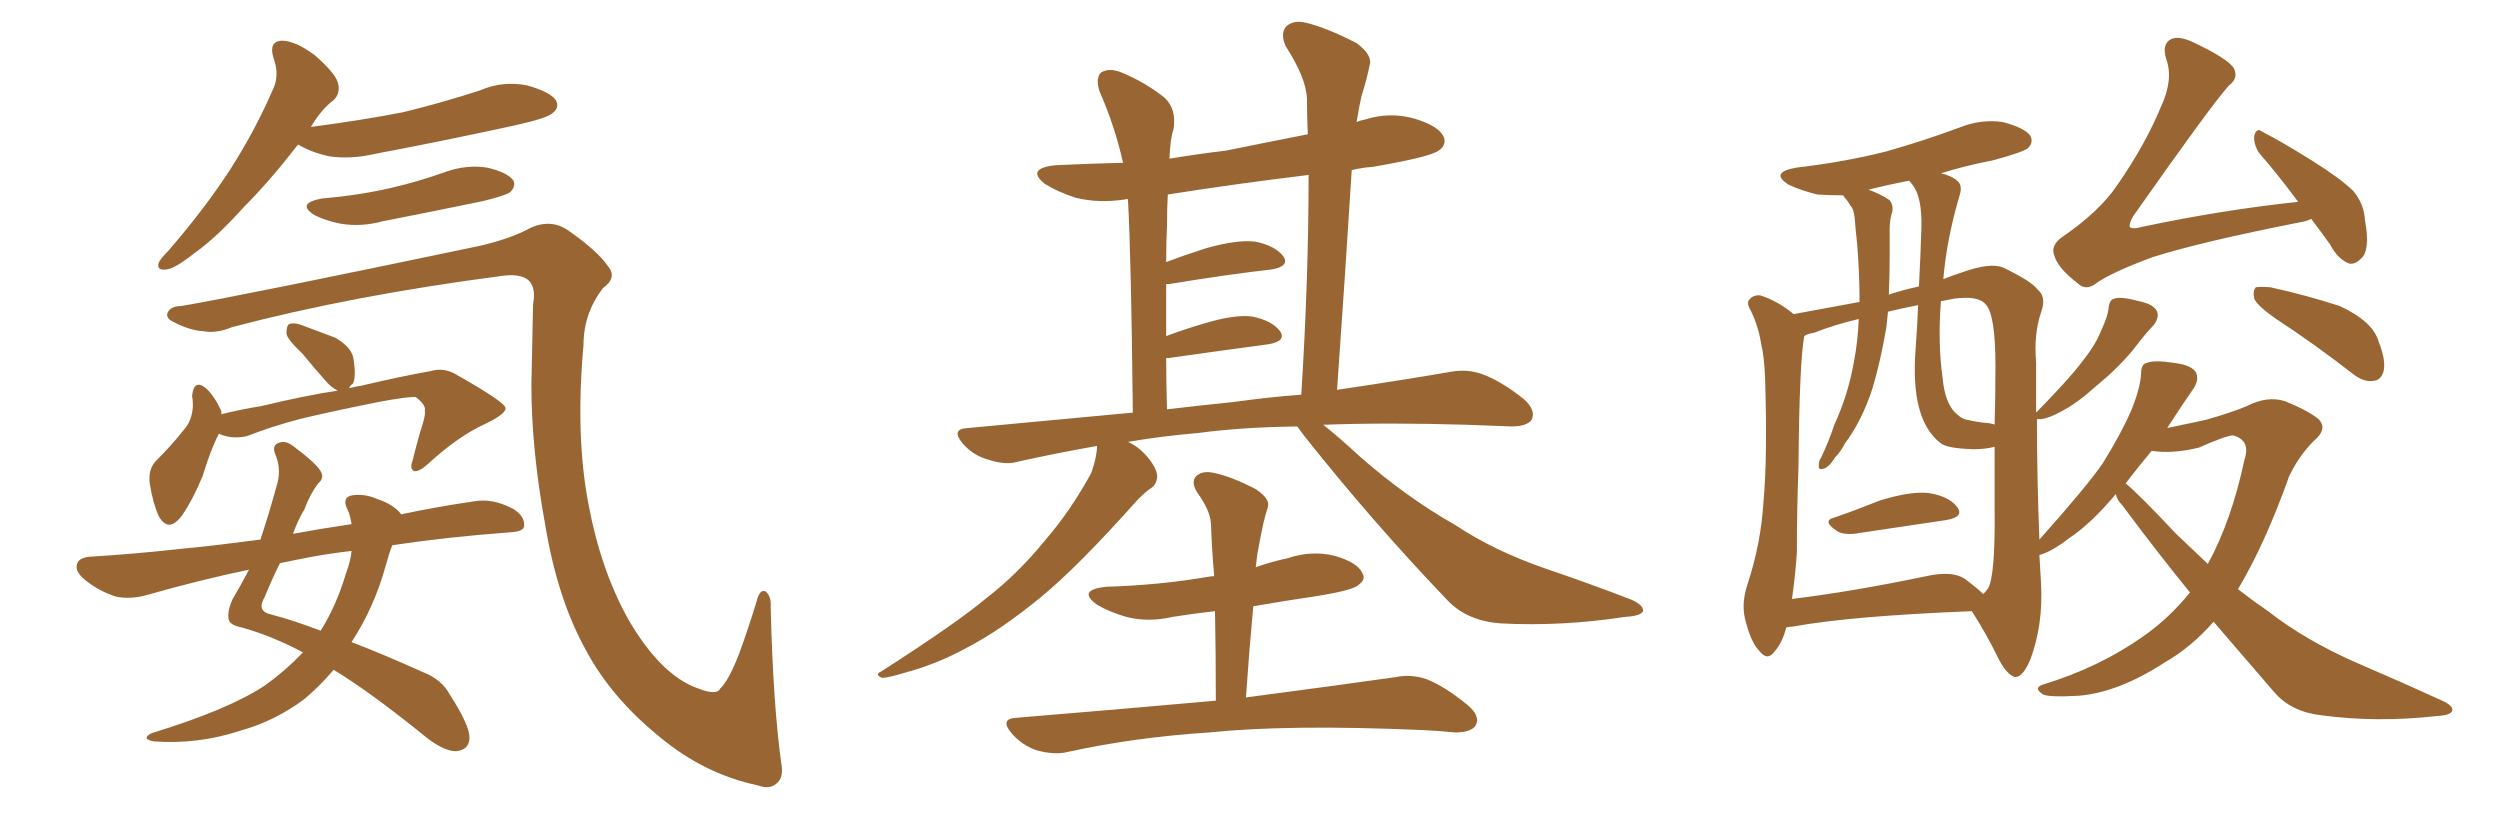 <svg xmlns="http://www.w3.org/2000/svg" xmlns:xlink="http://www.w3.org/1999/xlink" width="450" height="150"><path fill="#996633" padding="10" d="M53.61 26.07L53.61 26.07Q48.49 32.67 43.95 37.21L43.95 37.21Q38.96 42.77 35.01 45.56L35.01 45.56Q31.49 48.34 30.03 48.49L30.03 48.49Q28.13 48.78 28.56 47.31L28.56 47.31Q28.86 46.58 30.32 45.12L30.32 45.12Q36.91 37.50 41.46 30.47L41.46 30.47Q46.14 23.14 49.37 15.53L49.37 15.53Q50.24 13.18 49.22 10.40L49.22 10.40Q48.34 7.47 50.68 7.32L50.68 7.32Q53.17 7.32 56.69 9.96L56.69 9.96Q60.21 13.04 60.79 14.79L60.79 14.79Q61.38 16.70 60.06 18.02L60.06 18.02Q57.86 19.63 55.96 22.85L55.96 22.85Q64.89 21.68 72.51 20.21L72.51 20.21Q79.69 18.46 86.43 16.26L86.43 16.26Q90.53 14.50 94.92 15.38L94.92 15.38Q99.02 16.55 100.05 18.02L100.05 18.02Q100.78 19.34 99.46 20.36L99.46 20.36Q98.58 21.24 92.72 22.56L92.72 22.56Q79.98 25.34 67.53 27.69L67.53 27.69Q63.13 28.71 59.18 28.13L59.18 28.13Q55.96 27.39 53.76 26.07L53.76 26.07Q53.76 26.07 53.61 26.07ZM57.86 35.74L57.86 35.74Q64.60 35.16 70.31 33.84L70.31 33.84Q75.44 32.67 80.27 30.91L80.27 30.91Q84.08 29.59 87.74 30.18L87.74 30.18Q91.41 31.05 92.43 32.52L92.43 32.52Q92.87 33.54 91.85 34.57L91.85 34.57Q91.11 35.16 87.01 36.18L87.01 36.18Q77.78 38.09 68.85 39.84L68.85 39.84Q65.04 40.87 61.38 40.28L61.38 40.28Q58.45 39.70 56.54 38.67L56.54 38.67Q53.32 36.62 57.86 35.74ZM140.63 137.40L140.63 137.40Q141.06 139.75 140.04 140.77L140.04 140.77Q138.72 142.24 136.38 141.36L136.38 141.36Q126.71 139.31 118.65 132.57L118.65 132.57Q110.01 125.54 105.47 117.04L105.47 117.04Q100.34 107.81 98.14 94.48L98.14 94.48Q95.65 80.86 95.65 69.29L95.65 69.29Q95.80 61.38 95.95 54.79L95.95 54.79Q96.53 51.71 95.07 50.39L95.07 50.39Q93.60 49.22 90.38 49.66L90.38 49.66Q63.43 53.17 41.75 58.89L41.75 58.89Q38.96 60.06 36.62 59.62L36.62 59.62Q34.13 59.47 31.35 58.01L31.35 58.01Q29.74 57.28 30.18 56.25L30.18 56.25Q30.76 55.08 32.67 55.08L32.67 55.08Q43.80 53.17 86.43 44.24L86.43 44.24Q91.99 42.92 95.21 41.16L95.21 41.16Q99.02 39.26 102.25 41.46L102.25 41.46Q107.52 45.12 109.42 47.90L109.42 47.90Q111.18 49.95 108.54 51.86L108.54 51.86Q105.03 56.40 105.03 62.11L105.03 62.11Q103.56 78.37 105.91 90.67L105.91 90.67Q108.11 102.54 113.09 111.47L113.09 111.47Q118.95 121.58 125.68 123.93L125.68 123.93Q129.05 125.24 129.64 123.93L129.64 123.93Q131.10 122.61 133.01 117.77L133.01 117.77Q134.77 112.94 136.23 108.11L136.23 108.11Q136.82 105.91 137.84 106.49L137.84 106.49Q138.87 107.37 138.72 109.28L138.72 109.28Q139.16 126.86 140.63 137.40ZM39.40 78.08L39.40 78.08Q37.94 80.86 36.47 85.69L36.47 85.69Q34.72 89.94 32.81 92.72L32.81 92.72Q30.32 96.09 28.56 92.87L28.56 92.87Q27.54 90.67 26.95 87.01L26.95 87.01Q26.66 84.52 27.98 83.06L27.98 83.06Q30.91 80.13 33.11 77.34L33.11 77.34Q34.57 75.73 34.72 73.10L34.72 73.10Q34.72 71.92 34.57 71.34L34.57 71.34Q34.86 68.12 37.06 69.87L37.06 69.87Q38.53 71.19 39.84 73.97L39.84 73.97Q39.84 74.41 39.84 74.56L39.84 74.56Q43.36 73.68 47.02 73.10L47.02 73.10Q54.93 71.19 60.79 70.31L60.79 70.31Q59.62 69.73 58.74 68.70L58.74 68.70Q56.40 66.06 54.49 63.72L54.49 63.72Q51.71 61.08 51.56 60.06L51.56 60.06Q51.56 58.45 52.15 58.30L52.15 58.30Q53.03 58.01 54.49 58.59L54.49 58.59Q57.57 59.77 60.35 60.79L60.35 60.79Q63.13 62.40 63.57 64.31L63.57 64.31Q64.16 67.53 63.57 68.99L63.57 68.99Q62.99 69.43 62.84 69.87L62.84 69.87Q64.01 69.58 65.04 69.43L65.04 69.43Q71.78 67.82 77.49 66.80L77.49 66.80Q79.98 66.06 82.32 67.53L82.32 67.53Q90.82 72.36 90.97 73.39L90.97 73.39Q91.26 74.41 87.30 76.32L87.30 76.32Q82.47 78.52 77.05 83.50L77.05 83.50Q75.44 84.96 74.56 84.81L74.56 84.81Q73.68 84.38 74.27 82.91L74.27 82.91Q75.15 79.25 76.17 76.03L76.17 76.03Q76.61 74.41 76.46 73.97L76.46 73.97Q76.76 72.95 74.85 71.48L74.85 71.48Q73.54 71.34 68.12 72.36L68.12 72.36Q59.33 74.12 53.91 75.44L53.91 75.44Q48.93 76.76 44.38 78.52L44.38 78.52Q41.75 79.10 39.40 78.08ZM54.49 117.48L54.49 117.48Q54.49 117.33 54.35 117.33L54.35 117.33Q48.78 114.40 43.51 112.94L43.51 112.94Q41.31 112.50 41.16 111.47L41.16 111.47Q40.87 110.01 41.89 107.81L41.89 107.81Q43.36 105.32 44.82 102.54L44.82 102.54Q36.33 104.30 26.51 107.08L26.51 107.08Q23.44 107.96 20.80 107.37L20.80 107.37Q17.72 106.35 15.38 104.44L15.38 104.44Q13.33 102.83 13.92 101.37L13.92 101.37Q14.36 100.34 16.26 100.20L16.26 100.20Q23.88 99.76 33.11 98.73L33.11 98.73Q36.77 98.44 46.88 97.12L46.88 97.12Q48.34 92.72 49.80 87.45L49.80 87.45Q50.68 84.67 49.66 82.03L49.66 82.03Q48.78 80.13 50.24 79.69L50.24 79.69Q51.42 79.25 52.73 80.27L52.73 80.27Q57.28 83.64 57.86 85.11L57.86 85.11Q58.30 86.13 57.28 87.01L57.28 87.01Q55.81 88.92 54.79 91.70L54.79 91.70Q53.76 93.31 52.73 96.09L52.73 96.09Q57.42 95.21 63.28 94.34L63.28 94.34Q62.99 92.43 62.40 91.41L62.40 91.41Q61.67 89.65 63.13 89.21L63.13 89.21Q65.48 88.77 67.82 89.79L67.82 89.79Q70.90 90.82 72.22 92.58L72.22 92.58Q78.37 91.26 85.40 90.23L85.40 90.23Q88.62 89.65 92.29 91.55L92.29 91.55Q94.48 92.87 94.34 94.63L94.34 94.63Q94.34 95.65 91.99 95.80L91.99 95.80Q80.27 96.68 70.61 98.14L70.61 98.14Q70.02 99.61 69.43 101.81L69.43 101.81Q67.38 109.28 63.28 115.58L63.28 115.58Q68.99 117.77 76.17 121.00L76.17 121.00Q79.54 122.31 81.01 125.10L81.01 125.10Q84.52 130.52 84.52 132.86L84.52 132.86Q84.38 135.06 82.03 135.21L82.03 135.21Q79.98 135.21 76.90 132.86L76.90 132.86Q66.80 124.66 60.06 120.56L60.06 120.56Q57.57 123.49 54.79 125.83L54.79 125.83Q49.51 129.79 43.21 131.54L43.21 131.54Q35.60 134.03 27.69 133.45L27.69 133.45Q25.34 133.01 27.25 131.98L27.25 131.98Q41.16 127.73 47.75 123.34L47.75 123.34Q51.42 120.70 54.49 117.48ZM62.26 103.27L62.26 103.27L62.26 103.27Q63.13 100.93 63.28 99.17L63.28 99.17Q59.47 99.61 56.25 100.20L56.25 100.20Q53.17 100.78 50.39 101.37L50.39 101.37Q49.07 104.00 47.61 107.52L47.61 107.52Q46.14 110.01 48.78 110.60L48.78 110.60Q52.73 111.62 57.71 113.53L57.71 113.53Q60.50 109.13 62.26 103.27ZM233.50 76.76L233.50 76.76Q223.39 76.90 215.77 77.93L215.77 77.93Q208.89 78.52 203.03 79.54L203.03 79.54Q205.08 80.42 206.84 82.62L206.84 82.62Q208.30 84.52 208.30 85.84L208.30 85.84Q208.15 87.30 207.13 87.89L207.13 87.89Q206.25 88.48 204.79 89.94L204.79 89.94Q194.09 101.95 187.50 107.37L187.50 107.37Q180.03 113.53 173.73 116.75L173.73 116.75Q168.60 119.53 163.18 121.00L163.18 121.00Q159.81 122.02 158.79 122.02L158.79 122.02Q157.32 121.44 158.64 120.85L158.64 120.85Q172.12 112.21 177.54 107.67L177.54 107.67Q183.25 103.27 188.23 97.12L188.23 97.12Q192.77 91.85 196.44 85.11L196.44 85.11Q197.46 82.18 197.46 80.27L197.46 80.27Q189.99 81.59 183.40 83.06L183.40 83.06Q181.05 83.79 177.98 82.76L177.98 82.76Q175.20 82.03 173.29 79.83L173.29 79.83Q171.09 77.20 174.17 77.05L174.17 77.05Q189.70 75.59 203.91 74.27L203.91 74.27Q203.61 46.14 203.03 35.89L203.03 35.89Q202.73 35.74 202.59 35.89L202.59 35.89Q197.75 36.62 193.65 35.60L193.65 35.60Q190.43 34.57 188.09 33.11L188.09 33.11Q184.57 30.32 189.99 29.74L189.99 29.74Q196.29 29.44 202.15 29.30L202.15 29.30Q200.68 22.71 197.90 16.41L197.90 16.41Q197.17 14.06 198.19 13.04L198.19 13.04Q199.66 12.16 201.86 13.04L201.86 13.04Q206.10 14.79 209.62 17.58L209.62 17.58Q211.82 19.63 211.23 23.29L211.23 23.29Q210.64 24.90 210.50 28.56L210.50 28.56Q215.77 27.69 220.75 27.10L220.75 27.10Q227.93 25.63 235.40 24.17L235.40 24.17Q235.25 20.80 235.25 17.72L235.25 17.72Q235.11 14.06 231.45 8.35L231.45 8.35Q230.42 6.15 231.45 4.83L231.45 4.83Q232.76 3.52 235.11 4.10L235.11 4.10Q238.77 4.98 244.19 7.76L244.19 7.76Q247.12 9.96 246.53 11.72L246.53 11.72Q246.09 14.06 245.07 17.29L245.07 17.29Q244.63 19.19 244.19 21.97L244.19 21.97Q244.78 21.68 245.65 21.53L245.65 21.53Q250.20 20.07 254.74 21.39L254.74 21.39Q258.98 22.71 259.86 24.61L259.86 24.61Q260.45 26.07 258.98 27.10L258.98 27.10Q257.37 28.27 247.12 30.03L247.12 30.03Q245.07 30.18 243.31 30.62L243.31 30.62Q242.14 49.37 240.67 70.17L240.67 70.17Q252.54 68.41 261.04 66.94L261.04 66.94Q264.11 66.36 266.89 67.38L266.89 67.38Q270.12 68.55 274.22 71.78L274.22 71.78Q276.56 73.83 275.68 75.59L275.68 75.59Q274.80 76.76 272.02 76.76L272.02 76.76Q268.21 76.61 264.11 76.46L264.11 76.46Q249.76 76.03 238.18 76.46L238.18 76.46Q240.82 78.52 244.78 82.18L244.78 82.18Q253.13 89.50 261.91 94.48L261.91 94.48Q268.95 99.17 278.32 102.39L278.32 102.39Q286.52 105.18 293.70 107.96L293.70 107.96Q295.90 108.98 295.75 110.01L295.75 110.01Q295.31 110.89 292.53 111.04L292.53 111.04Q281.10 112.79 270.12 112.21L270.12 112.21Q264.11 111.77 260.60 108.11L260.60 108.11Q247.12 94.04 234.81 78.52L234.81 78.52Q233.94 77.34 233.50 76.76ZM222.07 72.36L222.07 72.36Q228.37 71.48 234.23 71.04L234.23 71.04Q235.55 50.10 235.55 31.49L235.55 31.49Q222.22 33.11 210.21 35.01L210.21 35.01Q210.06 37.50 210.06 40.58L210.06 40.58Q209.91 43.51 209.91 47.17L209.91 47.17Q212.99 46.00 217.09 44.68L217.09 44.68Q222.80 43.07 226.03 43.51L226.03 43.51Q229.54 44.24 231.01 46.14L231.01 46.14Q232.18 47.90 228.96 48.49L228.96 48.49Q221.19 49.37 210.50 51.12L210.50 51.12Q210.06 51.12 209.91 51.12L209.91 51.12Q209.91 55.52 209.91 60.50L209.91 60.50Q212.99 59.33 216.50 58.30L216.50 58.30Q222.22 56.54 225.44 56.98L225.44 56.98Q228.96 57.71 230.42 59.62L230.42 59.62Q231.59 61.38 228.37 61.96L228.37 61.96Q220.61 62.99 210.35 64.45L210.35 64.45Q210.06 64.45 209.91 64.45L209.91 64.45Q209.91 68.70 210.06 73.68L210.06 73.68Q216.21 72.95 222.07 72.36ZM218.85 126.12L218.85 126.12L218.85 126.12Q218.85 117.63 218.70 110.01L218.70 110.01Q214.75 110.45 211.08 111.04L211.08 111.04Q206.69 112.06 202.73 111.04L202.73 111.04Q199.66 110.16 197.46 108.84L197.46 108.84Q193.80 106.20 199.07 105.62L199.07 105.62Q208.74 105.32 217.24 103.86L217.24 103.86Q217.97 103.71 218.55 103.71L218.55 103.71Q218.12 98.73 217.97 94.19L217.97 94.19Q217.82 91.85 215.48 88.62L215.48 88.62Q214.31 86.72 215.33 85.69L215.33 85.69Q216.50 84.67 218.41 85.11L218.41 85.11Q221.48 85.69 226.03 88.04L226.03 88.04Q228.66 89.79 228.22 91.26L228.22 91.26Q227.78 92.58 227.34 94.48L227.34 94.48Q226.90 96.53 226.32 99.76L226.32 99.76Q226.17 100.78 226.03 102.10L226.03 102.10Q228.96 101.07 231.74 100.49L231.74 100.49Q236.13 99.02 240.23 100.05L240.23 100.05Q244.34 101.22 245.21 103.13L245.21 103.13Q245.95 104.30 244.48 105.32L244.48 105.32Q243.60 106.20 237.45 107.23L237.45 107.23Q231.45 108.11 225.59 109.13L225.59 109.13Q224.85 117.04 224.27 125.54L224.27 125.54Q240.97 123.34 251.22 121.88L251.22 121.88Q254.15 121.29 256.93 122.31L256.93 122.31Q260.16 123.63 264.11 126.86L264.11 126.86Q266.60 128.91 265.58 130.66L265.58 130.66Q264.70 131.84 261.91 131.84L261.91 131.84Q258.98 131.54 255.76 131.40L255.76 131.40Q231.88 130.37 217.68 131.84L217.68 131.84Q204.20 132.71 192.19 135.35L192.19 135.35Q189.84 135.94 186.62 135.06L186.62 135.06Q183.98 134.18 182.08 131.98L182.08 131.98Q179.88 129.35 182.96 129.20L182.96 129.20Q202.44 127.59 218.85 126.12ZM330.18 93.16L330.18 93.16Q333.98 91.85 338.38 90.09L338.38 90.09Q344.09 88.33 347.31 88.77L347.31 88.77Q350.83 89.36 352.29 91.26L352.29 91.26Q353.61 93.02 350.39 93.60L350.39 93.60Q343.36 94.63 333.69 96.09L333.69 96.09Q331.79 96.24 330.76 95.65L330.76 95.65Q327.83 93.75 330.18 93.16ZM416.02 39.40L416.02 39.40Q415.14 39.84 414.11 39.99L414.11 39.99Q396.24 43.51 387.45 46.29L387.45 46.29Q379.98 49.07 377.34 50.98L377.34 50.98Q375.44 52.44 373.97 50.98L373.97 50.98Q370.31 48.19 369.73 45.85L369.73 45.85Q369.14 44.24 371.04 42.77L371.04 42.77Q377.93 38.09 381.15 33.25L381.15 33.25Q386.13 26.07 388.92 19.34L388.92 19.34Q391.26 14.36 389.94 10.69L389.94 10.69Q389.06 7.91 390.82 7.03L390.82 7.03Q392.14 6.45 394.48 7.47L394.48 7.47Q401.07 10.55 402.10 12.30L402.10 12.30Q402.98 14.06 401.22 15.38L401.22 15.38Q398.14 18.75 383.94 38.96L383.94 38.96Q383.20 40.28 383.35 40.87L383.35 40.87Q383.94 41.31 385.40 40.87L385.40 40.87Q399.90 37.79 413.67 36.33L413.67 36.33Q409.86 31.20 406.64 27.54L406.64 27.54Q405.62 25.93 405.76 24.46L405.76 24.46Q406.20 22.85 407.23 23.73L407.23 23.73Q410.45 25.34 416.31 29.00L416.31 29.00Q421.44 32.23 423.63 34.42L423.63 34.42Q425.54 36.77 425.68 39.55L425.68 39.55Q426.71 45.12 424.95 46.58L424.95 46.58Q423.93 47.61 422.90 47.46L422.90 47.46Q420.85 46.73 419.38 43.95L419.38 43.95Q417.48 41.31 416.02 39.40ZM409.72 57.42L409.72 57.42Q406.35 55.08 405.76 53.76L405.76 53.76Q405.47 52.29 406.05 51.71L406.05 51.71Q406.79 51.56 408.69 51.71L408.69 51.71Q415.28 53.17 421.14 55.08L421.14 55.08Q427.15 57.86 428.17 61.52L428.17 61.52Q429.49 64.89 429.05 66.80L429.05 66.80Q428.61 68.41 427.29 68.55L427.29 68.55Q425.54 68.85 423.63 67.38L423.63 67.38Q416.46 61.82 409.72 57.42ZM394.19 106.64L394.19 106.64Q387.89 98.88 382.03 90.97L382.03 90.97Q381.01 89.94 380.86 88.92L380.86 88.92Q376.46 94.19 372.51 96.83L372.51 96.83Q369.29 99.32 367.09 99.90L367.09 99.90Q367.24 102.25 367.38 104.88L367.38 104.88Q367.82 112.35 365.48 118.65L365.48 118.65Q364.16 121.88 362.70 121.88L362.70 121.88Q361.23 121.44 359.77 118.65L359.77 118.65Q357.57 114.11 354.93 110.01L354.93 110.01Q332.96 110.89 322.71 112.79L322.71 112.79Q322.12 112.79 321.53 112.94L321.53 112.94Q320.80 115.72 319.48 117.19L319.48 117.19Q318.16 119.09 316.70 117.19L316.70 117.19Q315.09 115.58 314.06 111.18L314.06 111.18Q313.48 108.54 314.50 105.32L314.50 105.32Q316.99 97.85 317.43 90.23L317.43 90.23Q318.16 82.32 317.72 68.26L317.72 68.26Q317.58 64.16 316.99 61.82L316.99 61.82Q316.55 58.89 315.23 56.10L315.23 56.10Q314.36 54.64 314.79 54.05L314.79 54.05Q315.53 53.03 316.85 53.17L316.85 53.17Q320.07 54.20 322.85 56.54L322.85 56.54Q329.30 55.37 334.72 54.35L334.72 54.35Q334.72 49.22 334.28 43.80L334.28 43.80Q333.98 41.16 333.84 39.26L333.84 39.26Q333.69 37.65 333.11 37.06L333.11 37.06Q332.52 36.04 331.93 35.45L331.93 35.45Q331.79 35.16 331.79 35.16L331.79 35.16Q329.30 35.16 327.10 35.01L327.10 35.01Q324.17 34.28 321.97 33.25L321.97 33.25Q318.46 31.05 323.29 30.18L323.29 30.18Q332.08 29.15 339.55 27.25L339.55 27.25Q346.29 25.34 352.59 23.00L352.59 23.00Q356.54 21.39 360.50 21.97L360.50 21.97Q364.45 23.00 365.48 24.46L365.48 24.46Q366.06 25.63 365.04 26.66L365.04 26.66Q364.16 27.39 358.74 28.86L358.74 28.86Q353.47 29.88 349.37 31.20L349.37 31.20Q351.27 31.64 352.29 32.52L352.29 32.52Q353.32 33.40 352.73 35.16L352.73 35.16Q350.39 43.07 349.80 50.24L349.80 50.24Q351.27 49.66 353.03 49.07L353.03 49.07Q358.30 47.17 360.64 48.19L360.64 48.19Q365.77 50.68 366.80 52.15L366.80 52.15Q368.41 53.47 367.38 56.25L367.38 56.25Q366.06 60.21 366.50 65.19L366.50 65.19Q366.50 69.73 366.50 74.27L366.50 74.27Q366.50 74.12 366.65 74.12L366.65 74.12Q372.80 67.82 374.71 65.19L374.71 65.19Q377.20 62.11 378.22 59.47L378.22 59.47Q379.39 56.98 379.54 55.52L379.54 55.52Q379.69 53.91 380.57 53.76L380.57 53.76Q381.74 53.32 384.96 54.20L384.96 54.20Q387.89 54.79 388.33 56.25L388.33 56.25Q388.62 57.28 387.60 58.59L387.60 58.59Q386.28 59.91 383.94 62.99L383.94 62.99Q381.15 66.36 377.20 69.58L377.20 69.58Q373.97 72.51 371.19 73.97L371.19 73.97Q368.85 75.29 367.38 75.44L367.38 75.44Q366.80 75.44 366.65 75.44L366.65 75.44Q366.65 86.13 367.09 97.12L367.09 97.12Q375.73 87.45 378.52 83.35L378.52 83.35Q381.88 77.93 383.64 73.83L383.64 73.83Q385.25 69.87 385.40 67.24L385.40 67.24Q385.40 65.48 386.43 65.33L386.43 65.33Q387.74 64.75 391.41 65.33L391.41 65.33Q394.78 65.77 395.36 67.24L395.36 67.24Q395.80 68.55 394.78 70.02L394.78 70.02Q393.31 72.07 390.09 77.05L390.09 77.05Q394.19 76.17 396.97 75.59L396.97 75.59Q401.22 74.41 404.44 73.10L404.44 73.10Q408.11 71.19 411.33 72.22L411.33 72.22Q415.58 73.97 417.33 75.44L417.33 75.44Q419.09 77.20 416.46 79.39L416.46 79.39Q413.82 82.03 412.06 85.69L412.06 85.69Q407.67 98.00 402.83 106.05L402.83 106.05Q405.47 108.11 408.25 110.01L408.25 110.01Q414.99 115.28 424.37 119.38L424.37 119.38Q432.57 122.90 439.60 126.12L439.60 126.12Q441.80 127.15 441.36 128.03L441.36 128.03Q441.06 128.76 438.43 128.91L438.43 128.91Q427.73 130.08 417.92 128.76L417.92 128.76Q412.50 128.17 409.42 124.66L409.42 124.66Q403.86 118.21 398.44 111.91L398.44 111.91Q394.48 116.46 389.65 119.24L389.65 119.24Q381.30 124.66 374.12 125.24L374.12 125.24Q368.55 125.54 367.68 124.95L367.68 124.95Q365.92 123.78 367.82 123.19L367.82 123.19Q377.93 120.12 385.99 114.40L385.99 114.40Q390.53 111.18 394.19 106.64ZM395.80 80.57L395.80 80.57Q390.97 81.74 387.30 81.15L387.30 81.15Q384.96 83.94 382.62 87.01L382.62 87.01Q385.11 89.06 391.70 96.09L391.70 96.09Q394.63 98.88 397.41 101.51L397.41 101.51Q401.66 93.75 404.00 82.76L404.00 82.76Q405.18 79.25 401.95 78.37L401.95 78.37Q400.78 78.37 395.80 80.57ZM353.61 104.15L353.61 104.15Q355.96 105.91 356.98 106.93L356.98 106.93Q357.42 106.49 357.86 105.91L357.86 105.91Q359.18 103.56 359.03 91.26L359.03 91.26Q359.03 85.84 359.03 80.42L359.03 80.42Q357.42 80.86 355.22 80.86L355.22 80.86Q350.24 80.71 349.22 79.69L349.22 79.69Q343.80 75.44 344.82 62.70L344.82 62.70Q345.12 58.59 345.26 54.93L345.26 54.93Q342.19 55.52 339.84 56.10L339.84 56.10Q339.70 57.42 339.55 58.89L339.55 58.89Q338.53 64.89 337.06 69.87L337.06 69.87Q335.16 75.73 332.08 79.83L332.08 79.83Q331.35 81.30 330.32 82.32L330.32 82.32Q329.15 84.23 328.13 84.38L328.13 84.38Q327.25 84.67 327.39 83.64L327.39 83.64Q327.39 82.91 327.83 82.32L327.83 82.32Q329.15 79.54 330.18 76.46L330.18 76.46Q332.67 71.04 333.69 65.19L333.69 65.19Q334.42 61.52 334.57 57.42L334.57 57.42Q330.18 58.45 326.51 59.91L326.51 59.91Q325.34 60.06 324.76 60.50L324.76 60.50Q323.88 65.33 323.73 83.94L323.73 83.94Q323.44 91.55 323.44 99.46L323.44 99.46Q323.14 103.71 322.56 107.81L322.56 107.81Q333.40 106.49 346.73 103.71L346.73 103.71Q351.27 102.69 353.61 104.15ZM358.01 76.17L358.01 76.17Q358.89 76.32 359.03 76.46L359.03 76.46Q359.18 71.19 359.18 65.92L359.18 65.92Q359.18 56.54 357.42 54.79L357.42 54.79Q356.10 53.17 351.71 53.76L351.71 53.76Q350.39 54.05 349.37 54.20L349.37 54.20Q348.78 61.67 349.66 67.97L349.66 67.97Q350.10 72.95 352.44 74.71L352.44 74.71Q353.17 75.44 354.20 75.59L354.20 75.59Q356.10 76.03 358.01 76.17ZM345.41 51.56L345.41 51.56L345.41 51.56Q345.70 46.00 345.85 41.02L345.85 41.02Q346.00 35.45 344.24 33.25L344.24 33.25Q343.80 32.67 343.65 32.52L343.65 32.52Q339.84 33.25 336.33 34.13L336.33 34.13Q338.67 35.01 340.14 36.04L340.14 36.04Q341.02 37.21 340.43 38.67L340.43 38.67Q340.14 39.84 340.14 41.31L340.14 41.31Q340.14 43.65 340.14 46.00L340.14 46.00Q340.14 49.37 339.99 53.03L339.99 53.03Q342.63 52.15 345.41 51.56Z"/></svg>
